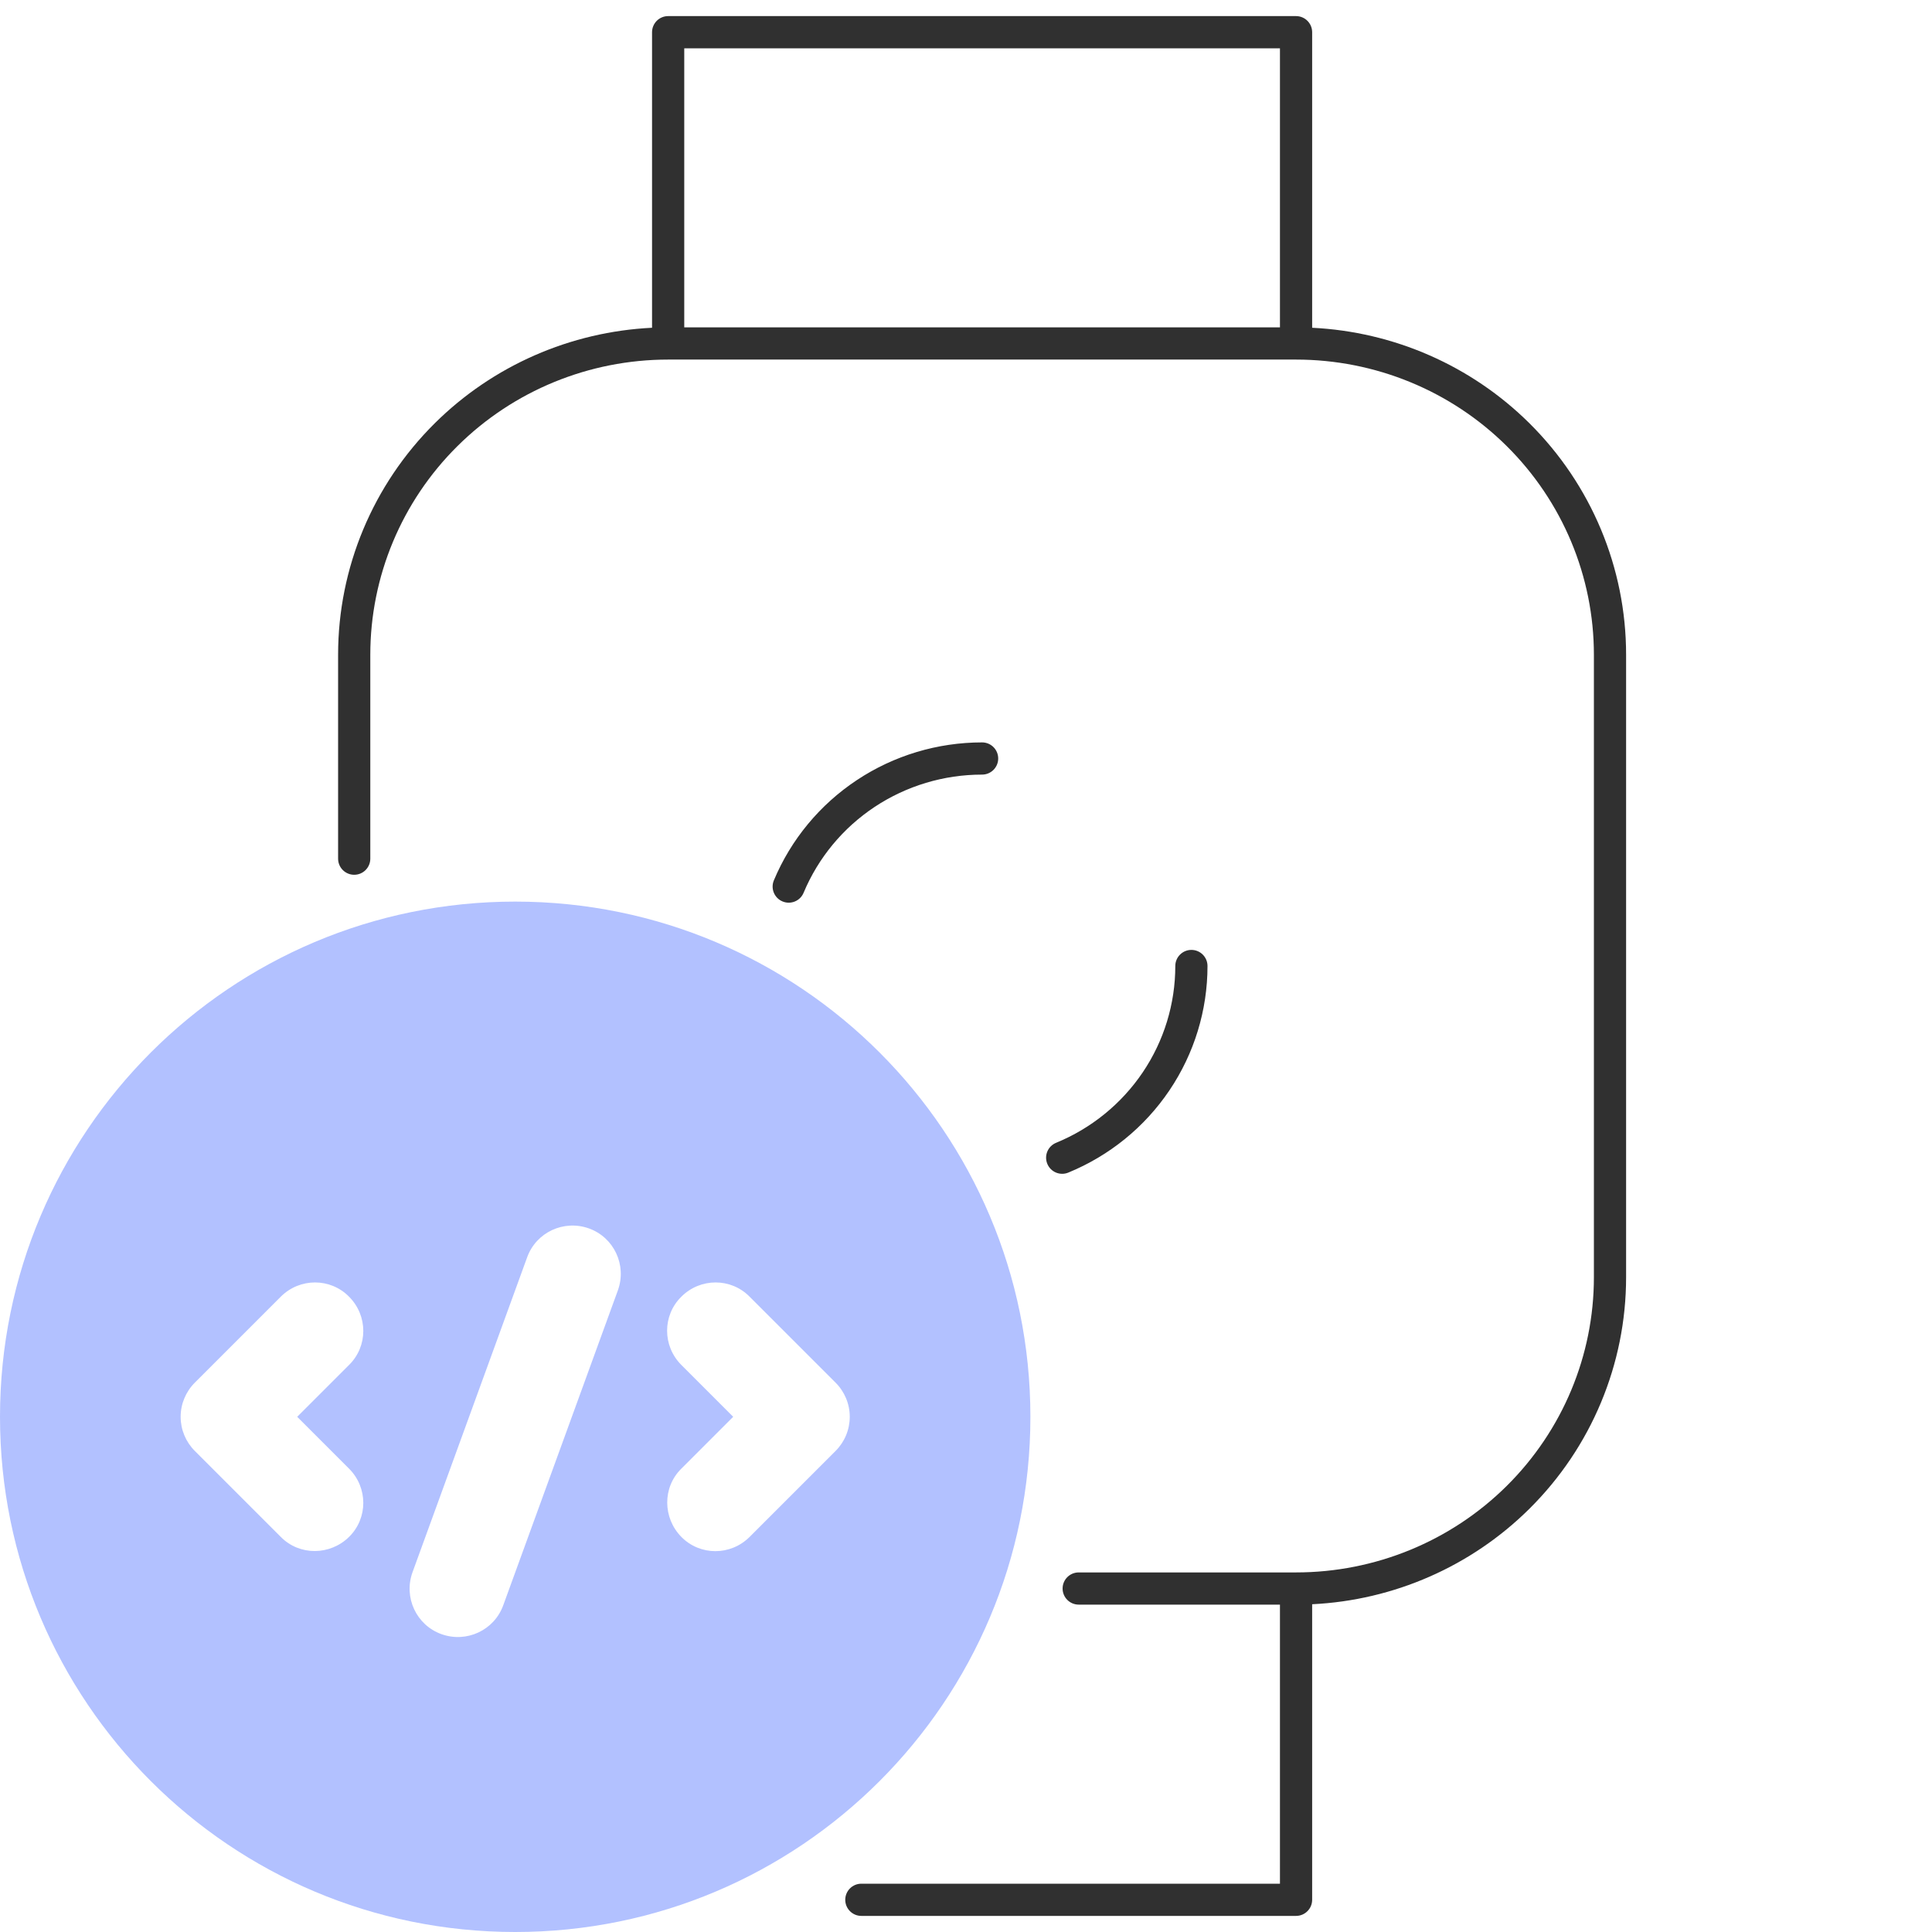 <?xml version="1.0" encoding="UTF-8"?>
<svg xmlns="http://www.w3.org/2000/svg" width="60" height="60" viewBox="0 0 60 60" fill="none">
  <path fill-rule="evenodd" clip-rule="evenodd" d="M20.25 1C20.25 0.724 20.474 0.5 20.75 0.5H40.25C40.526 0.5 40.75 0.724 40.75 1V10.179C43.285 10.302 45.692 11.354 47.496 13.143C49.419 15.049 50.5 17.636 50.5 20.333V39.667C50.5 42.364 49.419 44.951 47.496 46.857C45.692 48.646 43.285 49.699 40.75 49.821V59C40.75 59.276 40.526 59.5 40.25 59.5H26.75C26.474 59.5 26.25 59.276 26.25 59C26.25 58.724 26.474 58.5 26.75 58.5H39.75V49.833H33.5C33.224 49.833 33 49.609 33 49.333C33 49.057 33.224 48.833 33.5 48.833H40.25C42.705 48.833 45.058 47.867 46.792 46.147C48.526 44.428 49.5 42.096 49.5 39.667V20.333C49.5 17.904 48.526 15.572 46.792 13.853C45.058 12.133 42.705 11.167 40.25 11.167H20.75C18.295 11.167 15.942 12.133 14.208 13.853C12.473 15.572 11.5 17.904 11.5 20.333V26.667C11.5 26.943 11.276 27.167 11 27.167C10.724 27.167 10.5 26.943 10.5 26.667V20.333C10.5 17.636 11.581 15.049 13.504 13.143C15.308 11.354 17.715 10.302 20.25 10.179V1ZM21.25 10.167H39.75V1.5H21.25V10.167ZM26.613 24.225C27.764 23.462 29.116 23.056 30.5 23.056C30.776 23.056 31 23.279 31 23.556C31 23.832 30.776 24.056 30.5 24.056C29.312 24.056 28.152 24.405 27.165 25.058C26.178 25.712 25.41 26.641 24.956 27.727C24.85 27.981 24.557 28.102 24.302 27.995C24.047 27.889 23.927 27.596 24.033 27.341C24.564 26.072 25.462 24.987 26.613 24.225ZM37 29.5C37.276 29.5 37.5 29.724 37.5 30C37.5 31.374 37.089 32.718 36.319 33.86C35.55 35.002 34.456 35.891 33.177 36.416C32.922 36.521 32.63 36.399 32.525 36.144C32.42 35.888 32.542 35.596 32.797 35.491C33.894 35.041 34.831 34.278 35.49 33.301C36.149 32.324 36.5 31.175 36.5 30C36.5 29.724 36.724 29.5 37 29.5Z" fill="#303030"></path>
  <path d="M16 28C7.16 28 0 35.16 0 44C0 52.84 7.16 60 16 60C24.84 60 32 52.84 32 44C32 35.16 24.84 28 16 28ZM10.84 45.61C11.43 46.2 11.43 47.15 10.84 47.73C10.25 48.31 9.3 48.32 8.72 47.73L6.05 45.06C5.77 44.78 5.61 44.4 5.61 44C5.61 43.6 5.77 43.22 6.05 42.94L8.72 40.27C9.31 39.68 10.26 39.68 10.84 40.27C11.43 40.86 11.43 41.81 10.84 42.39L9.23 44L10.84 45.61ZM19.19 40.07L15.63 49.85C15.35 50.63 14.49 51.03 13.71 50.75C12.93 50.47 12.53 49.61 12.81 48.83L16.37 39.05C16.65 38.27 17.51 37.87 18.29 38.15C19.07 38.43 19.47 39.29 19.19 40.07ZM25.95 45.06L23.28 47.73C22.69 48.32 21.74 48.32 21.16 47.73C20.58 47.14 20.57 46.19 21.16 45.61L22.77 44L21.16 42.39C20.57 41.8 20.57 40.85 21.16 40.27C21.75 39.68 22.7 39.68 23.28 40.27L25.95 42.94C26.23 43.22 26.39 43.6 26.39 44C26.39 44.4 26.23 44.78 25.95 45.06Z" fill="#B2C1FF"></path>
</svg>
